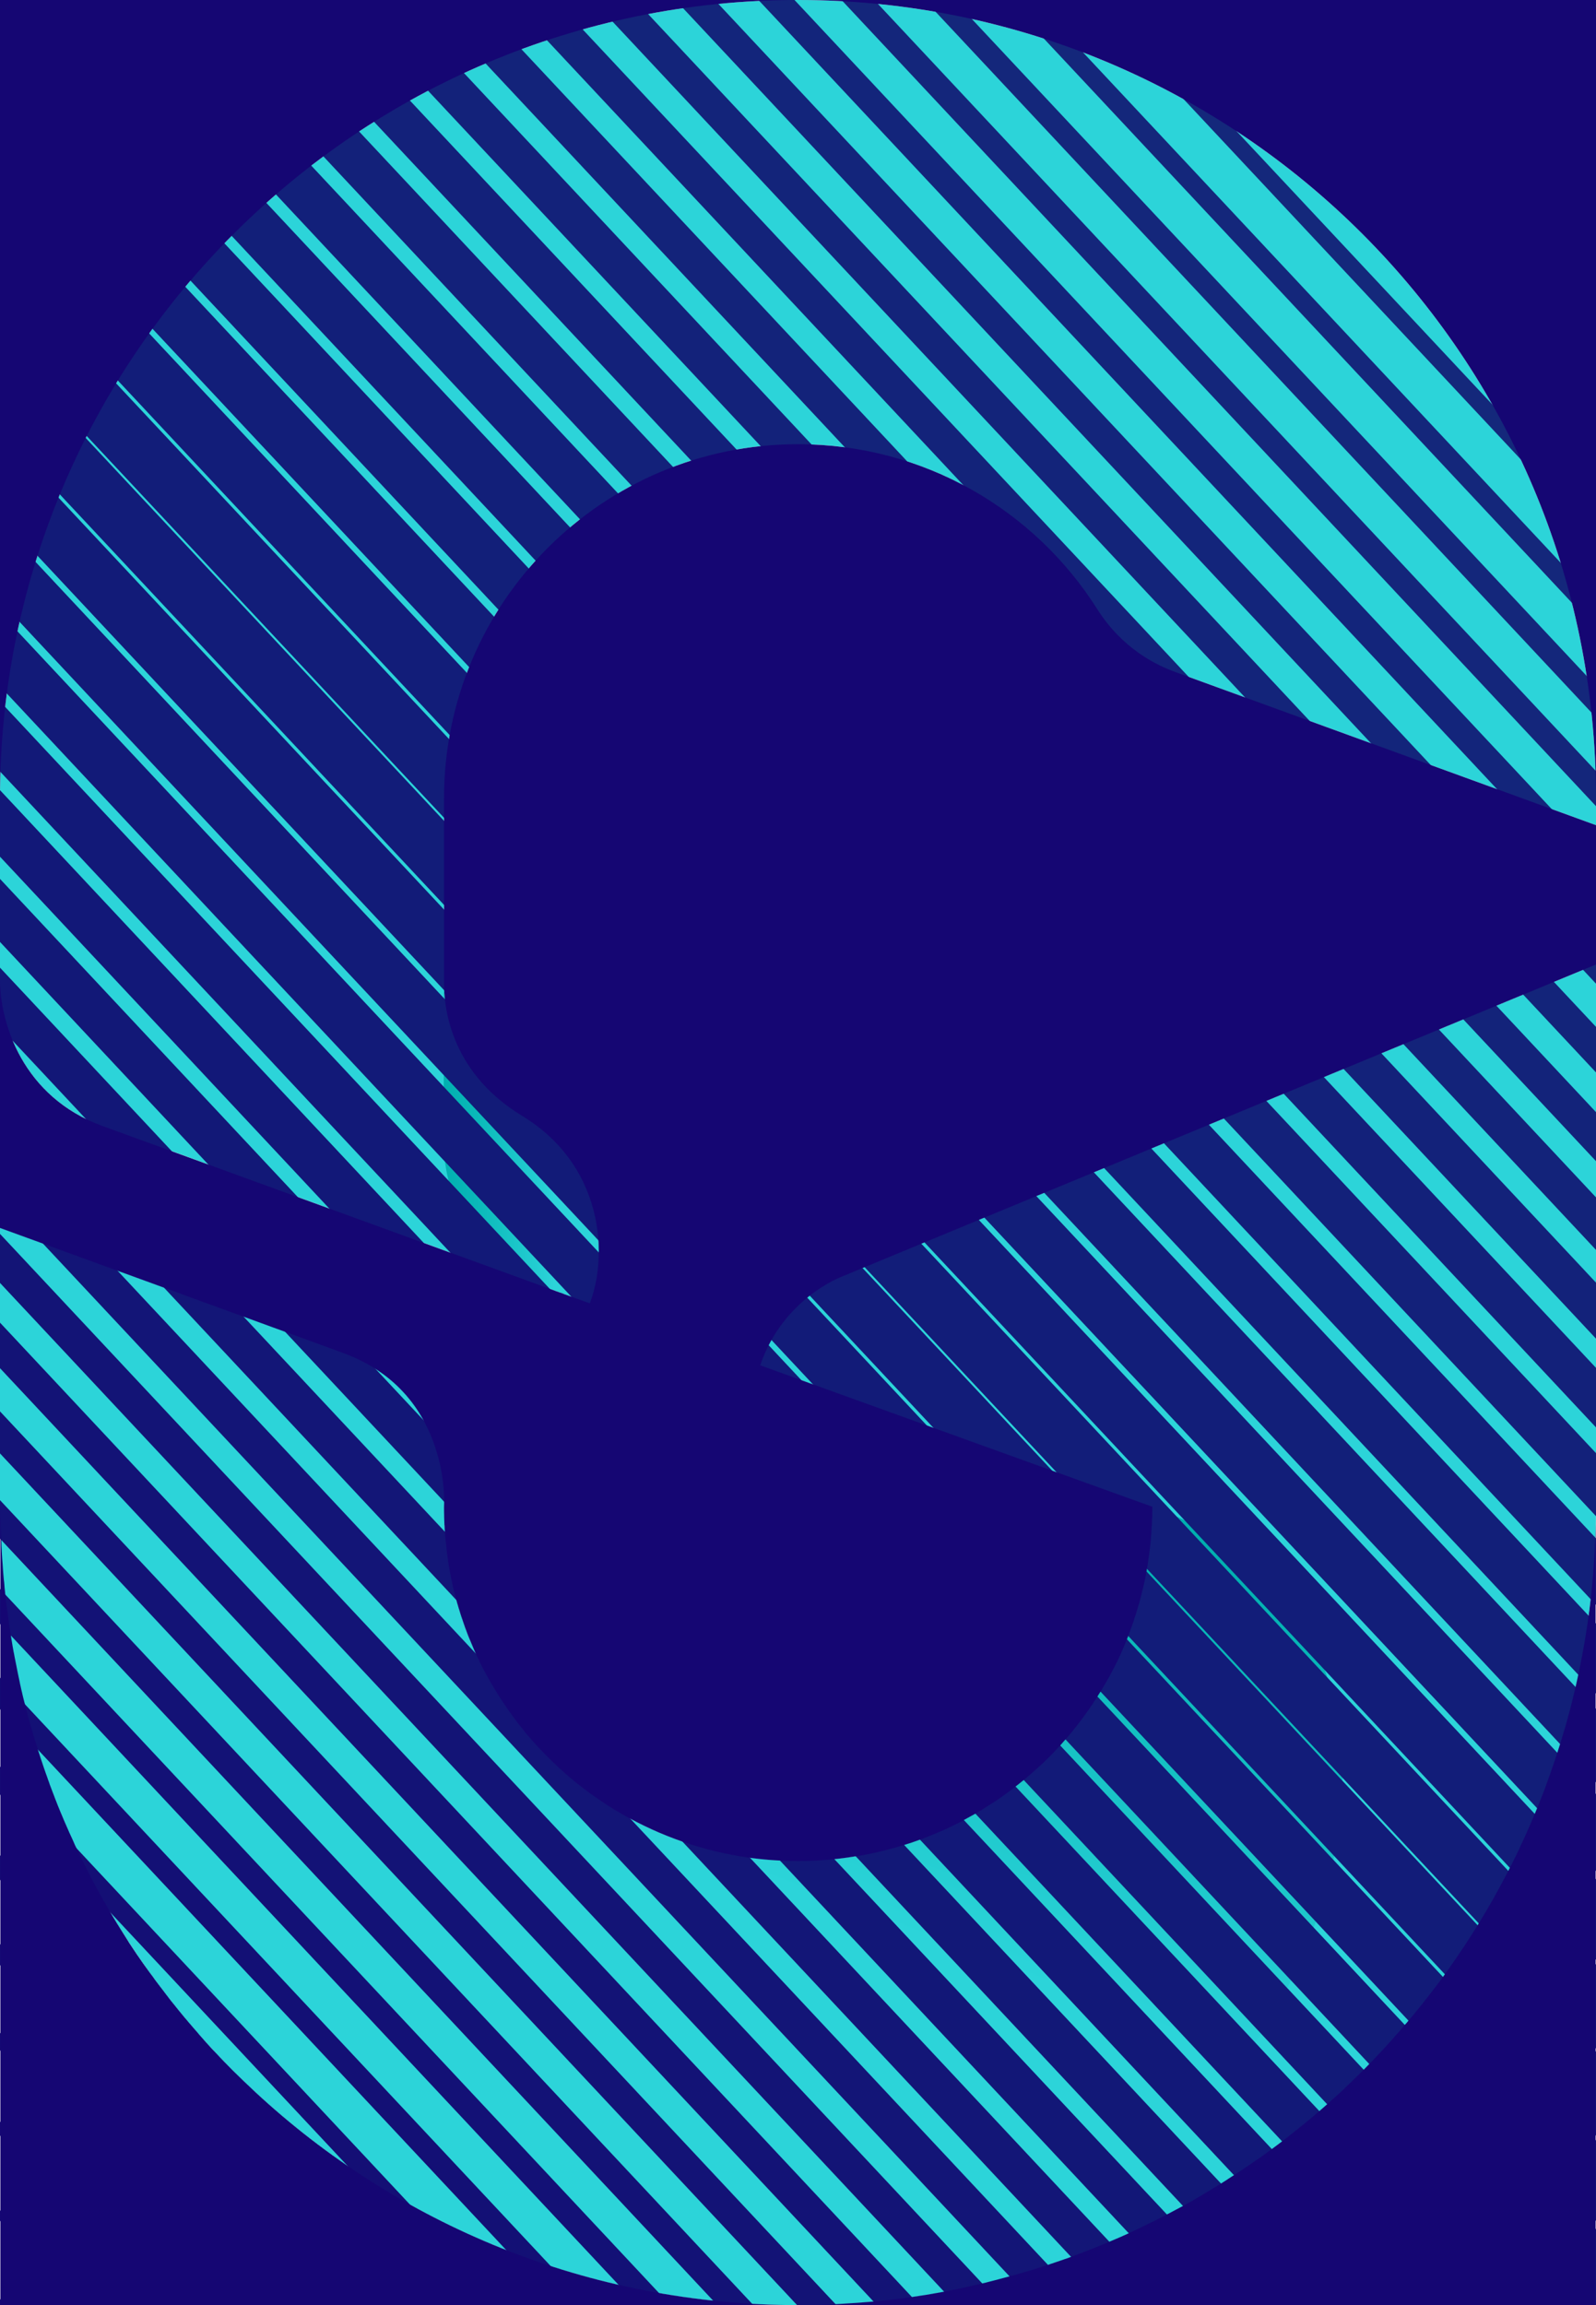<?xml version="1.0" encoding="utf-8"?>
<!-- Generator: Adobe Illustrator 25.3.1, SVG Export Plug-In . SVG Version: 6.00 Build 0)  -->
<svg version="1.1" id="Capa_1" xmlns="http://www.w3.org/2000/svg" xmlns:xlink="http://www.w3.org/1999/xlink" x="0px" y="0px"
	 viewBox="0 0 1280 1847.9" style="enable-background:new 0 0 1280 1847.9;" xml:space="preserve">
<style type="text/css">
	.st0{fill:#2CD4D9;}
	.st1{fill:url(#SVGID_1_);}
	.st2{fill:url(#SVGID_2_);}
	.st3{fill:none;}
	.st4{fill:none;stroke:#150773;stroke-width:1.919;}
	.st5{fill:none;stroke:#150874;stroke-width:3.838;}
	.st6{fill:none;stroke:#140974;stroke-width:5.758;}
	.st7{fill:none;stroke:#140B74;stroke-width:7.677;}
	.st8{fill:none;stroke:#140C74;stroke-width:9.596;}
	.st9{fill:none;stroke:#140D75;stroke-width:11.515;}
	.st10{fill:none;stroke:#140E75;stroke-width:13.434;}
	.st11{fill:none;stroke:#140F75;stroke-width:15.354;}
	.st12{fill:none;stroke:#131075;stroke-width:17.273;}
	.st13{fill:none;stroke:#131176;stroke-width:19.192;}
	.st14{fill:none;stroke:#131276;stroke-width:21.111;}
	.st15{fill:none;stroke:#131376;stroke-width:23.03;}
	.st16{fill:none;stroke:#131376;stroke-width:24.95;}
	.st17{fill:none;stroke:#131476;stroke-width:26.869;}
	.st18{fill:none;stroke:#131577;stroke-width:28.788;}
	.st19{fill:none;stroke:#131677;stroke-width:30.707;}
	.st20{fill:none;stroke:#121777;stroke-width:32.626;}
	.st21{fill:none;stroke:#121877;stroke-width:34.546;}
	.st22{fill:none;stroke:#121878;stroke-width:36.465;}
	.st23{fill:none;stroke:#121978;stroke-width:38.384;}
	.st24{fill:none;stroke:#121A78;stroke-width:40.303;}
	.st25{fill:none;stroke:#121B78;stroke-width:42.222;}
	.st26{fill:none;stroke:#121B78;stroke-width:44.142;}
	.st27{fill:none;stroke:#121C79;stroke-width:46.061;}
	.st28{fill:none;stroke:#121D79;stroke-width:46.061;}
	.st29{fill:none;stroke:#121D79;stroke-width:44.142;}
	.st30{fill:none;stroke:#121E79;stroke-width:42.222;}
	.st31{fill:none;stroke:#121F79;stroke-width:40.303;}
	.st32{fill:none;stroke:#121F79;stroke-width:38.384;}
	.st33{fill:none;stroke:#12207A;stroke-width:36.465;}
	.st34{fill:none;stroke:#13217A;stroke-width:34.546;}
	.st35{fill:none;stroke:#13217A;stroke-width:32.626;}
	.st36{fill:none;stroke:#13227A;stroke-width:30.707;}
	.st37{fill:none;stroke:#13237A;stroke-width:28.788;}
	.st38{fill:none;stroke:#13237A;stroke-width:26.869;}
	.st39{fill:none;stroke:#13247A;stroke-width:24.95;}
	.st40{fill:none;stroke:#13257B;stroke-width:23.03;}
	.st41{fill:none;stroke:#13257B;stroke-width:21.111;}
	.st42{fill:none;stroke:#14267B;stroke-width:19.192;}
	.st43{fill:none;stroke:#14277B;stroke-width:17.273;}
	.st44{fill:none;stroke:#14277B;stroke-width:15.354;}
	.st45{fill:none;stroke:#14287B;stroke-width:13.434;}
	.st46{fill:none;stroke:#14287B;stroke-width:11.515;}
	.st47{fill:none;stroke:#15297B;stroke-width:9.596;}
	.st48{fill:none;stroke:#152A7C;stroke-width:7.677;}
	.st49{fill:none;stroke:#152A7C;stroke-width:5.758;}
	.st50{fill:none;stroke:#152B7C;stroke-width:3.838;}
	.st51{fill:none;stroke:#162B7C;stroke-width:1.919;}
	.st52{fill:#150673;}
</style>
<g>
	<path class="st0" d="M1280,773.2v434.7c0,353.5-286.5,640-640,640S0,1561.4,0,1207.9V984.4c0,0,239.6,87.2,275.1,100.1
		c87.4,31.8,80.9,123.4,80.9,123.4c0,156.8,127.1,283.9,283.9,283.9s283.9-127.1,283.9-283.9c0,0-266-95.8-314.5-113.4
		c18.3-53.9,65.7-71.2,65.7-71.2L1280,773.2z M640,0C286.5,0,0,286.5,0,640c0,0,0,112.6,0,145.5c0,34.2,17.9,93.7,81.7,116.9
		c40.1,14.6,371.1,135.1,391.2,142.4c14.9-38,11.4-110.5-54.2-150.3c-64.9-39.4-62.6-100.5-62.6-108.3V640
		c0-156.8,127.1-283.9,283.9-283.9c101,0,189.7,52.8,240,132.2c7,11,25.3,36.8,62.8,50.5c37.5,13.6,337.2,122.7,337.2,122.7V640
		C1280,286.5,993.5,0,640,0z"/>
	<linearGradient id="SVGID_1_" gradientUnits="userSpaceOnUse" x1="654.991" y1="1115.936" x2="419.2" y2="1734.793">
		<stop  offset="0" style="stop-color:#00AFAF"/>
		<stop  offset="0.572" style="stop-color:#2CD4D9"/>
	</linearGradient>
	<path class="st1" d="M923.9,1207.9c0,156.8-127.1,283.9-283.9,283.9c-156.8,0-283.9-127.1-283.9-283.9c0,0,6.4-91.6-80.9-123.4
		C239.6,1071.6,0,984.4,0,984.4v223.5c0,353.5,286.5,640,640,640c311,0,570.2-221.8,628-515.9L923.9,1207.9z"/>
	<path class="st0" d="M356.1,1207.9c0,0,6.4-91.6-80.9-123.4C239.6,1071.6,0,984.4,0,984.4v223.5c0,185.2,78.7,352,204.4,468.9
		l252.2-252.2C395.1,1372.6,356.1,1294.8,356.1,1207.9z"/>
	<linearGradient id="SVGID_2_" gradientUnits="userSpaceOnUse" x1="351.732" y1="915.482" x2="479.903" y2="915.482">
		<stop  offset="0" style="stop-color:#00AFAF"/>
		<stop  offset="0.236" style="stop-color:#0AB8B9"/>
		<stop  offset="0.638" style="stop-color:#25CED3"/>
		<stop  offset="0.723" style="stop-color:#2CD4D9"/>
	</linearGradient>
	<path class="st2" d="M418.7,894.5c-64.9-39.4-62.6-100.5-62.6-108.3c0,0-0.3,89.9-0.3,128.9c0,38.1,18.6,91.5,77.2,115.1
		c21.5,7.8,36.2,13.2,39.9,14.5C487.9,1006.8,484.3,934.3,418.7,894.5z"/>
	<path class="st0" d="M640,1847.9c311,0,570.2-221.8,628-515.9l0,0c1.1-5.7,2.8-15.2,2.8-15.2s-314.5-102.3-346.8-108.9l0,0v0
		C1246.8,1324.4,1012.9,1847.9,640,1847.9L640,1847.9z"/>
</g>
<g transform="translate(640,960) scale(1,1) translate(-640,-960)">
	<path class="st3" d="M-1920-65.3L0,1985.3	">
<animate  accumulate="none" additive="replace" attributeName="stroke-width" begin="0s" calcMode="spline" dur="2s" fill="remove" keySplines="0.3 0 0.7 1;0.3 0 0.7 1" keyTimes="0;0.5;1" repeatCount="indefinite" restart="always" values="0;47.02;0">
			</animate>
	</path>
	<path class="st4" d="M-1854.7-65.3l1920,2050.6	">
<animate  accumulate="none" additive="replace" attributeName="stroke-width" begin="-0.041s" calcMode="spline" dur="2s" fill="remove" keySplines="0.3 0 0.7 1;0.3 0 0.7 1" keyTimes="0;0.5;1" repeatCount="indefinite" restart="always" values="0;47.02;0">
			</animate>
	</path>
	<path class="st5" d="M-1789.4-65.3l1920,2050.6	">
<animate  accumulate="none" additive="replace" attributeName="stroke-width" begin="-0.082s" calcMode="spline" dur="2s" fill="remove" keySplines="0.3 0 0.7 1;0.3 0 0.7 1" keyTimes="0;0.5;1" repeatCount="indefinite" restart="always" values="0;47.02;0">
			</animate>
	</path>
	<path class="st6" d="M-1724.1-65.3l1920,2050.6	">
<animate  accumulate="none" additive="replace" attributeName="stroke-width" begin="-0.122s" calcMode="spline" dur="2s" fill="remove" keySplines="0.3 0 0.7 1;0.3 0 0.7 1" keyTimes="0;0.5;1" repeatCount="indefinite" restart="always" values="0;47.02;0">
			</animate>
	</path>
	<path class="st7" d="M-1658.8-65.3l1920,2050.6	">
<animate  accumulate="none" additive="replace" attributeName="stroke-width" begin="-0.163s" calcMode="spline" dur="2s" fill="remove" keySplines="0.3 0 0.7 1;0.3 0 0.7 1" keyTimes="0;0.5;1" repeatCount="indefinite" restart="always" values="0;47.02;0">
			</animate>
	</path>
	<path class="st8" d="M-1593.5-65.3l1920,2050.6	">
<animate  accumulate="none" additive="replace" attributeName="stroke-width" begin="-0.204s" calcMode="spline" dur="2s" fill="remove" keySplines="0.3 0 0.7 1;0.3 0 0.7 1" keyTimes="0;0.5;1" repeatCount="indefinite" restart="always" values="0;47.02;0">
			</animate>
	</path>
	<path class="st9" d="M-1528.2-65.3l1920,2050.6	">
<animate  accumulate="none" additive="replace" attributeName="stroke-width" begin="-0.245s" calcMode="spline" dur="2s" fill="remove" keySplines="0.3 0 0.7 1;0.3 0 0.7 1" keyTimes="0;0.5;1" repeatCount="indefinite" restart="always" values="0;47.02;0">
			</animate>
	</path>
	<path class="st10" d="M-1462.9-65.3l1920,2050.6	">
<animate  accumulate="none" additive="replace" attributeName="stroke-width" begin="-0.286s" calcMode="spline" dur="2s" fill="remove" keySplines="0.3 0 0.7 1;0.3 0 0.7 1" keyTimes="0;0.5;1" repeatCount="indefinite" restart="always" values="0;47.02;0">
			</animate>
	</path>
	<path class="st11" d="M-1397.6-65.3l1920,2050.6	">
<animate  accumulate="none" additive="replace" attributeName="stroke-width" begin="-0.327s" calcMode="spline" dur="2s" fill="remove" keySplines="0.3 0 0.7 1;0.3 0 0.7 1" keyTimes="0;0.5;1" repeatCount="indefinite" restart="always" values="0;47.02;0">
			</animate>
	</path>
	<path class="st12" d="M-1332.2-65.3l1920,2050.6	">
<animate  accumulate="none" additive="replace" attributeName="stroke-width" begin="-0.367s" calcMode="spline" dur="2s" fill="remove" keySplines="0.3 0 0.7 1;0.3 0 0.7 1" keyTimes="0;0.5;1" repeatCount="indefinite" restart="always" values="0;47.02;0">
			</animate>
	</path>
	<path class="st13" d="M-1266.9-65.3l1920,2050.6	">
<animate  accumulate="none" additive="replace" attributeName="stroke-width" begin="-0.408s" calcMode="spline" dur="2s" fill="remove" keySplines="0.3 0 0.7 1;0.3 0 0.7 1" keyTimes="0;0.5;1" repeatCount="indefinite" restart="always" values="0;47.02;0">
			</animate>
	</path>
	<path class="st14" d="M-1201.6-65.3l1920,2050.6	">
<animate  accumulate="none" additive="replace" attributeName="stroke-width" begin="-0.449s" calcMode="spline" dur="2s" fill="remove" keySplines="0.3 0 0.7 1;0.3 0 0.7 1" keyTimes="0;0.5;1" repeatCount="indefinite" restart="always" values="0;47.02;0">
			</animate>
	</path>
	<path class="st15" d="M-1136.3-65.3l1920,2050.6	">
<animate  accumulate="none" additive="replace" attributeName="stroke-width" begin="-0.49s" calcMode="spline" dur="2s" fill="remove" keySplines="0.3 0 0.7 1;0.3 0 0.7 1" keyTimes="0;0.5;1" repeatCount="indefinite" restart="always" values="0;47.02;0">
			</animate>
	</path>
	<path class="st16" d="M-1071-65.3L849,1985.3	">
<animate  accumulate="none" additive="replace" attributeName="stroke-width" begin="-0.531s" calcMode="spline" dur="2s" fill="remove" keySplines="0.3 0 0.7 1;0.3 0 0.7 1" keyTimes="0;0.5;1" repeatCount="indefinite" restart="always" values="0;47.02;0">
			</animate>
	</path>
	<path class="st17" d="M-1005.7-65.3l1920,2050.6	">
<animate  accumulate="none" additive="replace" attributeName="stroke-width" begin="-0.571s" calcMode="spline" dur="2s" fill="remove" keySplines="0.3 0 0.7 1;0.3 0 0.7 1" keyTimes="0;0.5;1" repeatCount="indefinite" restart="always" values="0;47.02;0">
			</animate>
	</path>
	<path class="st18" d="M-940.4-65.3l1920,2050.6	">
<animate  accumulate="none" additive="replace" attributeName="stroke-width" begin="-0.612s" calcMode="spline" dur="2s" fill="remove" keySplines="0.3 0 0.7 1;0.3 0 0.7 1" keyTimes="0;0.5;1" repeatCount="indefinite" restart="always" values="0;47.02;0">
			</animate>
	</path>
	<path class="st19" d="M-875.1-65.3l1920,2050.6	">
<animate  accumulate="none" additive="replace" attributeName="stroke-width" begin="-0.653s" calcMode="spline" dur="2s" fill="remove" keySplines="0.3 0 0.7 1;0.3 0 0.7 1" keyTimes="0;0.5;1" repeatCount="indefinite" restart="always" values="0;47.02;0">
			</animate>
	</path>
	<path class="st20" d="M-809.8-65.3l1920,2050.6	">
<animate  accumulate="none" additive="replace" attributeName="stroke-width" begin="-0.694s" calcMode="spline" dur="2s" fill="remove" keySplines="0.3 0 0.7 1;0.3 0 0.7 1" keyTimes="0;0.5;1" repeatCount="indefinite" restart="always" values="0;47.02;0">
			</animate>
	</path>
	<path class="st21" d="M-744.5-65.3l1920,2050.6	">
<animate  accumulate="none" additive="replace" attributeName="stroke-width" begin="-0.735s" calcMode="spline" dur="2s" fill="remove" keySplines="0.3 0 0.7 1;0.3 0 0.7 1" keyTimes="0;0.5;1" repeatCount="indefinite" restart="always" values="0;47.02;0">
			</animate>
	</path>
	<path class="st22" d="M-679.2-65.3l1920,2050.6	">
<animate  accumulate="none" additive="replace" attributeName="stroke-width" begin="-0.776s" calcMode="spline" dur="2s" fill="remove" keySplines="0.3 0 0.7 1;0.3 0 0.7 1" keyTimes="0;0.5;1" repeatCount="indefinite" restart="always" values="0;47.02;0">
			</animate>
	</path>
	<path class="st23" d="M-613.9-65.3l1920,2050.6	">
<animate  accumulate="none" additive="replace" attributeName="stroke-width" begin="-0.816s" calcMode="spline" dur="2s" fill="remove" keySplines="0.3 0 0.7 1;0.3 0 0.7 1" keyTimes="0;0.5;1" repeatCount="indefinite" restart="always" values="0;47.02;0">
			</animate>
	</path>
	<path class="st24" d="M-548.6-65.3l1920,2050.6	">
<animate  accumulate="none" additive="replace" attributeName="stroke-width" begin="-0.857s" calcMode="spline" dur="2s" fill="remove" keySplines="0.3 0 0.7 1;0.3 0 0.7 1" keyTimes="0;0.5;1" repeatCount="indefinite" restart="always" values="0;47.02;0">
			</animate>
	</path>
	<path class="st25" d="M-483.3-65.3l1920,2050.6	">
<animate  accumulate="none" additive="replace" attributeName="stroke-width" begin="-0.898s" calcMode="spline" dur="2s" fill="remove" keySplines="0.3 0 0.7 1;0.3 0 0.7 1" keyTimes="0;0.5;1" repeatCount="indefinite" restart="always" values="0;47.02;0">
			</animate>
	</path>
	<path class="st26" d="M-418-65.3l1920,2050.6	">
<animate  accumulate="none" additive="replace" attributeName="stroke-width" begin="-0.939s" calcMode="spline" dur="2s" fill="remove" keySplines="0.3 0 0.7 1;0.3 0 0.7 1" keyTimes="0;0.5;1" repeatCount="indefinite" restart="always" values="0;47.02;0">
			</animate>
	</path>
	<path class="st27" d="M-352.7-65.3l1920,2050.6	">
<animate  accumulate="none" additive="replace" attributeName="stroke-width" begin="-0.98s" calcMode="spline" dur="2s" fill="remove" keySplines="0.3 0 0.7 1;0.3 0 0.7 1" keyTimes="0;0.5;1" repeatCount="indefinite" restart="always" values="0;47.02;0">
			</animate>
	</path>
	<path class="st28" d="M-287.3-65.3l1920,2050.6	">
<animate  accumulate="none" additive="replace" attributeName="stroke-width" begin="-1.02s" calcMode="spline" dur="2s" fill="remove" keySplines="0.3 0 0.7 1;0.3 0 0.7 1" keyTimes="0;0.5;1" repeatCount="indefinite" restart="always" values="0;47.02;0">
			</animate>
	</path>
	<path class="st29" d="M-222-65.3l1920,2050.6	">
<animate  accumulate="none" additive="replace" attributeName="stroke-width" begin="-1.061s" calcMode="spline" dur="2s" fill="remove" keySplines="0.3 0 0.7 1;0.3 0 0.7 1" keyTimes="0;0.5;1" repeatCount="indefinite" restart="always" values="0;47.02;0">
			</animate>
	</path>
	<path class="st30" d="M-156.7-65.3l1920,2050.6	">
<animate  accumulate="none" additive="replace" attributeName="stroke-width" begin="-1.102s" calcMode="spline" dur="2s" fill="remove" keySplines="0.3 0 0.7 1;0.3 0 0.7 1" keyTimes="0;0.5;1" repeatCount="indefinite" restart="always" values="0;47.02;0">
			</animate>
	</path>
	<path class="st31" d="M-91.4-65.3l1920,2050.6	">
<animate  accumulate="none" additive="replace" attributeName="stroke-width" begin="-1.143s" calcMode="spline" dur="2s" fill="remove" keySplines="0.3 0 0.7 1;0.3 0 0.7 1" keyTimes="0;0.5;1" repeatCount="indefinite" restart="always" values="0;47.02;0">
			</animate>
	</path>
	<path class="st32" d="M-26.1-65.3l1920,2050.6	">
<animate  accumulate="none" additive="replace" attributeName="stroke-width" begin="-1.184s" calcMode="spline" dur="2s" fill="remove" keySplines="0.3 0 0.7 1;0.3 0 0.7 1" keyTimes="0;0.5;1" repeatCount="indefinite" restart="always" values="0;47.02;0">
			</animate>
	</path>
	<path class="st33" d="M39.2-65.3l1920,2050.6	">
<animate  accumulate="none" additive="replace" attributeName="stroke-width" begin="-1.224s" calcMode="spline" dur="2s" fill="remove" keySplines="0.3 0 0.7 1;0.3 0 0.7 1" keyTimes="0;0.5;1" repeatCount="indefinite" restart="always" values="0;47.02;0">
			</animate>
	</path>
	<path class="st34" d="M104.5-65.3l1920,2050.6	">
<animate  accumulate="none" additive="replace" attributeName="stroke-width" begin="-1.265s" calcMode="spline" dur="2s" fill="remove" keySplines="0.3 0 0.7 1;0.3 0 0.7 1" keyTimes="0;0.5;1" repeatCount="indefinite" restart="always" values="0;47.02;0">
			</animate>
	</path>
	<path class="st35" d="M169.8-65.3l1920,2050.6	">
<animate  accumulate="none" additive="replace" attributeName="stroke-width" begin="-1.306s" calcMode="spline" dur="2s" fill="remove" keySplines="0.3 0 0.7 1;0.3 0 0.7 1" keyTimes="0;0.5;1" repeatCount="indefinite" restart="always" values="0;47.02;0">
			</animate>
	</path>
	<path class="st36" d="M235.1-65.3l1920,2050.6	">
<animate  accumulate="none" additive="replace" attributeName="stroke-width" begin="-1.347s" calcMode="spline" dur="2s" fill="remove" keySplines="0.3 0 0.7 1;0.3 0 0.7 1" keyTimes="0;0.5;1" repeatCount="indefinite" restart="always" values="0;47.02;0">
			</animate>
	</path>
	<path class="st37" d="M300.4-65.3l1920,2050.6	">
<animate  accumulate="none" additive="replace" attributeName="stroke-width" begin="-1.388s" calcMode="spline" dur="2s" fill="remove" keySplines="0.3 0 0.7 1;0.3 0 0.7 1" keyTimes="0;0.5;1" repeatCount="indefinite" restart="always" values="0;47.02;0">
			</animate>
	</path>
	<path class="st38" d="M365.7-65.3l1920,2050.6	">
<animate  accumulate="none" additive="replace" attributeName="stroke-width" begin="-1.429s" calcMode="spline" dur="2s" fill="remove" keySplines="0.3 0 0.7 1;0.3 0 0.7 1" keyTimes="0;0.5;1" repeatCount="indefinite" restart="always" values="0;47.02;0">
			</animate>
	</path>
	<path class="st39" d="M431-65.3l1920,2050.6	">
<animate  accumulate="none" additive="replace" attributeName="stroke-width" begin="-1.469s" calcMode="spline" dur="2s" fill="remove" keySplines="0.3 0 0.7 1;0.3 0 0.7 1" keyTimes="0;0.5;1" repeatCount="indefinite" restart="always" values="0;47.02;0">
			</animate>
	</path>
	<path class="st40" d="M496.3-65.3l1920,2050.6	">
<animate  accumulate="none" additive="replace" attributeName="stroke-width" begin="-1.51s" calcMode="spline" dur="2s" fill="remove" keySplines="0.3 0 0.7 1;0.3 0 0.7 1" keyTimes="0;0.5;1" repeatCount="indefinite" restart="always" values="0;47.02;0">
			</animate>
	</path>
	<path class="st41" d="M561.6-65.3l1920,2050.6	">
<animate  accumulate="none" additive="replace" attributeName="stroke-width" begin="-1.551s" calcMode="spline" dur="2s" fill="remove" keySplines="0.3 0 0.7 1;0.3 0 0.7 1" keyTimes="0;0.5;1" repeatCount="indefinite" restart="always" values="0;47.02;0">
			</animate>
	</path>
	<path class="st42" d="M626.9-65.3l1920,2050.6	">
<animate  accumulate="none" additive="replace" attributeName="stroke-width" begin="-1.592s" calcMode="spline" dur="2s" fill="remove" keySplines="0.3 0 0.7 1;0.3 0 0.7 1" keyTimes="0;0.5;1" repeatCount="indefinite" restart="always" values="0;47.02;0">
			</animate>
	</path>
	<path class="st43" d="M692.2-65.3l1920,2050.6	">
<animate  accumulate="none" additive="replace" attributeName="stroke-width" begin="-1.633s" calcMode="spline" dur="2s" fill="remove" keySplines="0.3 0 0.7 1;0.3 0 0.7 1" keyTimes="0;0.5;1" repeatCount="indefinite" restart="always" values="0;47.02;0">
			</animate>
	</path>
	<path class="st44" d="M757.6-65.3l1920,2050.6	">
<animate  accumulate="none" additive="replace" attributeName="stroke-width" begin="-1.673s" calcMode="spline" dur="2s" fill="remove" keySplines="0.3 0 0.7 1;0.3 0 0.7 1" keyTimes="0;0.5;1" repeatCount="indefinite" restart="always" values="0;47.02;0">
			</animate>
	</path>
	<path class="st45" d="M822.9-65.3l1920,2050.6	">
<animate  accumulate="none" additive="replace" attributeName="stroke-width" begin="-1.714s" calcMode="spline" dur="2s" fill="remove" keySplines="0.3 0 0.7 1;0.3 0 0.7 1" keyTimes="0;0.5;1" repeatCount="indefinite" restart="always" values="0;47.02;0">
			</animate>
	</path>
	<path class="st46" d="M888.2-65.3l1920,2050.6	">
<animate  accumulate="none" additive="replace" attributeName="stroke-width" begin="-1.755s" calcMode="spline" dur="2s" fill="remove" keySplines="0.3 0 0.7 1;0.3 0 0.7 1" keyTimes="0;0.5;1" repeatCount="indefinite" restart="always" values="0;47.02;0">
			</animate>
	</path>
	<path class="st47" d="M953.5-65.3l1920,2050.6	">
<animate  accumulate="none" additive="replace" attributeName="stroke-width" begin="-1.796s" calcMode="spline" dur="2s" fill="remove" keySplines="0.3 0 0.7 1;0.3 0 0.7 1" keyTimes="0;0.5;1" repeatCount="indefinite" restart="always" values="0;47.02;0">
			</animate>
	</path>
	<path class="st48" d="M1018.8-65.3l1920,2050.6	">
<animate  accumulate="none" additive="replace" attributeName="stroke-width" begin="-1.837s" calcMode="spline" dur="2s" fill="remove" keySplines="0.3 0 0.7 1;0.3 0 0.7 1" keyTimes="0;0.5;1" repeatCount="indefinite" restart="always" values="0;47.02;0">
			</animate>
	</path>
	<path class="st49" d="M1084.1-65.3l1920,2050.6	">
<animate  accumulate="none" additive="replace" attributeName="stroke-width" begin="-1.878s" calcMode="spline" dur="2s" fill="remove" keySplines="0.3 0 0.7 1;0.3 0 0.7 1" keyTimes="0;0.5;1" repeatCount="indefinite" restart="always" values="0;47.02;0">
			</animate>
	</path>
	<path class="st50" d="M1149.4-65.3l1920,2050.6	">
<animate  accumulate="none" additive="replace" attributeName="stroke-width" begin="-1.918s" calcMode="spline" dur="2s" fill="remove" keySplines="0.3 0 0.7 1;0.3 0 0.7 1" keyTimes="0;0.5;1" repeatCount="indefinite" restart="always" values="0;47.02;0">
			</animate>
	</path>
	<path class="st51" d="M1214.7-65.3l1920,2050.6	">
<animate  accumulate="none" additive="replace" attributeName="stroke-width" begin="-1.959s" calcMode="spline" dur="2s" fill="remove" keySplines="0.3 0 0.7 1;0.3 0 0.7 1" keyTimes="0;0.5;1" repeatCount="indefinite" restart="always" values="0;47.02;0">
			</animate>
	</path>
	<path class="st3" d="M1280-65.3l1920,2050.6	">
<animate  accumulate="none" additive="replace" attributeName="stroke-width" begin="-2s" calcMode="spline" dur="2s" fill="remove" keySplines="0.3 0 0.7 1;0.3 0 0.7 1" keyTimes="0;0.5;1" repeatCount="indefinite" restart="always" values="0;47.02;0">
			</animate>
	</path>
</g>
<g>
	<path class="st52" d="M1270.8,1316.8c0,0-0.1,0.5-0.3,1.4c-3.6,20.8-8.2,41.3-13.8,61.3c0,0,0,0.1,0,0.1c-0.6,2.2-1.2,4.4-1.9,6.6
		c0,0,0,0,0,0c-4.5,15.5-9.6,30.8-15.2,45.9c0,0,0,0,0,0.1c-0.8,2.1-1.6,4.2-2.4,6.3c0,0.1,0,0.1-0.1,0.2
		c-5.8,14.9-12.1,29.6-18.9,43.9c0,0,0,0,0,0.1c-1,2-1.9,4-2.9,6c-0.1,0.1-0.1,0.2-0.2,0.3c-1,2-1.9,3.9-2.9,5.9c0,0,0,0.1-0.1,0.1
		c-6.1,12.1-12.6,24-19.4,35.7c0,0.1-0.1,0.1-0.1,0.2c-1.1,1.8-2.2,3.7-3.3,5.5c-0.1,0.2-0.2,0.3-0.3,0.5c-1.1,1.8-2.2,3.6-3.3,5.4
		c-0.1,0.2-0.2,0.3-0.3,0.5c-7,11.4-14.4,22.6-22.1,33.5c-0.1,0.1-0.1,0.2-0.2,0.3c-1.2,1.7-2.4,3.3-3.6,5c-0.2,0.3-0.4,0.5-0.5,0.8
		c-1.2,1.6-2.3,3.2-3.5,4.8c-0.2,0.3-0.4,0.6-0.6,0.8c-1.2,1.6-2.4,3.2-3.6,4.8c-0.2,0.2-0.3,0.4-0.5,0.6
		c-6.6,8.7-13.4,17.3-20.5,25.7c-0.1,0.1-0.2,0.3-0.4,0.4c-1.2,1.5-2.5,3-3.8,4.4c-0.3,0.3-0.6,0.7-0.8,1c-1.2,1.4-2.4,2.8-3.6,4.2
		c-0.3,0.4-0.7,0.7-1,1.1c-1.2,1.4-2.4,2.8-3.6,4.1c-0.3,0.3-0.6,0.7-0.9,1c-1.3,1.4-2.5,2.8-3.8,4.2c-0.2,0.2-0.4,0.4-0.5,0.6
		c-5.8,6.3-11.7,12.5-17.7,18.6c-0.2,0.2-0.4,0.4-0.6,0.6c-1.3,1.3-2.6,2.6-3.9,3.8c-0.4,0.4-0.8,0.8-1.2,1.2
		c-1.2,1.2-2.5,2.4-3.7,3.6c-0.5,0.5-0.9,0.9-1.4,1.4c-1.2,1.2-2.4,2.3-3.7,3.5c-0.5,0.5-1,0.9-1.4,1.4c-1.2,1.2-2.5,2.3-3.7,3.5
		c-0.4,0.4-0.8,0.8-1.3,1.2c-1.3,1.2-2.7,2.4-4,3.6c-0.2,0.1-0.3,0.3-0.5,0.4c-4.6,4.2-9.3,8.3-14,12.3c-0.3,0.3-0.6,0.5-0.9,0.8
		c-1.3,1.1-2.6,2.2-3.9,3.2c-0.5,0.5-1.1,0.9-1.6,1.4c-1.2,1-2.4,2-3.7,3c-0.6,0.5-1.2,1-1.9,1.5c-1.2,1-2.4,1.9-3.6,2.9
		c-0.6,0.5-1.3,1-2,1.6c-1.2,1-2.4,1.9-3.6,2.9c-0.6,0.5-1.3,1-1.9,1.5c-1.2,1-2.5,1.9-3.8,2.9c-0.5,0.4-1.1,0.8-1.6,1.2
		c-4.5,3.4-9.1,6.8-13.7,10.1c-0.5,0.3-0.9,0.7-1.4,1c-1.2,0.9-2.5,1.8-3.8,2.6c-0.7,0.5-1.4,1-2.2,1.5c-1.2,0.8-2.4,1.7-3.6,2.5
		c-0.8,0.5-1.6,1.1-2.4,1.6c-1.2,0.8-2.4,1.6-3.5,2.4c-0.8,0.5-1.6,1.1-2.5,1.6c-1.2,0.8-2.3,1.6-3.5,2.3c-0.8,0.5-1.7,1.1-2.5,1.6
		c-1.2,0.8-2.4,1.5-3.5,2.3c-0.8,0.5-1.6,1-2.5,1.6c-1.2,0.8-2.4,1.5-3.6,2.3c-0.7,0.4-1.4,0.9-2.2,1.3c-2.5,1.5-5,3.1-7.6,4.6
		c-0.7,0.4-1.5,0.9-2.2,1.3c-1.2,0.7-2.4,1.4-3.5,2.1c-0.9,0.5-1.8,1.1-2.7,1.6c-1.1,0.7-2.3,1.3-3.4,2c-1,0.5-1.9,1.1-2.9,1.6
		c-1.1,0.6-2.3,1.3-3.4,1.9c-1,0.5-2,1.1-3,1.6c-1.1,0.6-2.3,1.2-3.4,1.8c-1,0.5-2,1.1-3,1.6c-1.1,0.6-2.2,1.2-3.4,1.8
		c-1,0.5-2.1,1.1-3.1,1.6c-1.1,0.6-2.2,1.2-3.3,1.7c-1.1,0.6-2.2,1.1-3.3,1.7c-1.2,0.6-2.5,1.2-3.7,1.8c-1.9,0.9-3.8,1.9-5.7,2.8
		c-1,0.5-2.1,1-3.1,1.5c-1.2,0.6-2.3,1.1-3.5,1.7c-1.1,0.5-2.2,1-3.2,1.5c-1.1,0.5-2.3,1.1-3.4,1.6c-1.1,0.5-2.2,1-3.3,1.5
		c-1.1,0.5-2.3,1-3.4,1.5c-1.1,0.5-2.2,1-3.3,1.4c-1.2,0.5-2.3,1-3.5,1.5c-1.1,0.5-2.2,0.9-3.3,1.4c-1.2,0.5-2.4,1-3.6,1.5
		c-1.1,0.4-2.1,0.9-3.2,1.3c-1.3,0.5-2.6,1.1-3.9,1.6c-1,0.4-1.9,0.8-2.9,1.1c-2.2,0.9-4.4,1.7-6.6,2.6c-0.8,0.3-1.6,0.6-2.4,0.9
		c-1.5,0.6-3,1.1-4.5,1.7c-1,0.4-2,0.7-3,1.1c-1.3,0.5-2.6,1-4,1.4c-1,0.4-2.1,0.7-3.1,1.1c-1.3,0.4-2.6,0.9-3.9,1.3
		c-1.1,0.4-2.1,0.7-3.2,1.1c-1.3,0.4-2.6,0.9-3.9,1.3c-1.1,0.3-2.1,0.7-3.2,1c-1.3,0.4-2.7,0.9-4,1.3c-1,0.3-2.1,0.6-3.1,1
		c-1.4,0.4-2.9,0.9-4.3,1.3c-0.9,0.3-1.9,0.6-2.8,0.8c-2,0.6-3.9,1.2-5.9,1.7c-0.6,0.2-1.3,0.4-1.9,0.5c-2.1,0.6-4.3,1.2-6.4,1.8
		c-0.9,0.2-1.8,0.5-2.7,0.7c-1.5,0.4-3,0.8-4.5,1.2c-1,0.3-2,0.5-3,0.8c-1.4,0.4-2.8,0.7-4.3,1.1c-1,0.3-2.1,0.5-3.1,0.8
		c-1.4,0.3-2.8,0.7-4.2,1c-1,0.2-2.1,0.5-3.1,0.7c-1.4,0.3-2.9,0.6-4.3,1c-1,0.2-2,0.5-3.1,0.7c-1.5,0.3-3,0.6-4.6,1
		c-0.9,0.2-1.9,0.4-2.8,0.6c-1.9,0.4-3.7,0.7-5.6,1.1c-0.6,0.1-1.2,0.2-1.8,0.4c-2.4,0.5-4.9,0.9-7.4,1.4c-0.8,0.1-1.5,0.3-2.3,0.4
		c-1.7,0.3-3.5,0.6-5.2,0.9c-1,0.2-1.9,0.3-2.9,0.5c-1.5,0.2-3.1,0.5-4.6,0.7c-1,0.2-2,0.3-3.1,0.5c-1.5,0.2-3,0.4-4.5,0.7
		c-1,0.1-2.1,0.3-3.1,0.4c-1.5,0.2-3,0.4-4.5,0.6c-1,0.1-2.1,0.3-3.1,0.4c-1.6,0.2-3.1,0.4-4.7,0.6c-1,0.1-1.9,0.2-2.9,0.3
		c-1.8,0.2-3.6,0.4-5.4,0.6c-0.7,0.1-1.5,0.2-2.2,0.2c-2.5,0.3-5.1,0.5-7.6,0.7c-0.5,0-1,0.1-1.5,0.1c-2,0.2-4.1,0.3-6.2,0.5
		c-0.9,0.1-1.8,0.1-2.7,0.2c-1.7,0.1-3.3,0.2-5,0.3c-1,0.1-2,0.1-3.1,0.2c-1.6,0.1-3.1,0.2-4.7,0.3c-1.1,0.1-2.1,0.1-3.2,0.2
		c-1.5,0.1-3.1,0.1-4.7,0.2c-1.1,0-2.1,0.1-3.2,0.1c-1.6,0.1-3.2,0.1-4.8,0.2c-1,0-2,0.1-3,0.1c-1.8,0-3.5,0.1-5.3,0.1
		c-0.8,0-1.7,0-2.5,0c-2.6,0-5.2,0-7.8,0h640v-640C1280,1245,1276.8,1281.4,1270.8,1316.8
		C1270.8,1316.8,1270.8,1316.8,1270.8,1316.8z"/>
	<path class="st52" d="M204.4,1676.8C204.4,1676.8,204.4,1676.8,204.4,1676.8c-5.9-5.5-11.7-11.1-17.4-16.7
		c-0.1-0.1-0.1-0.1-0.2-0.2c-1.8-1.8-3.6-3.6-5.3-5.4c-0.3-0.3-0.6-0.7-1-1c-1.5-1.6-3-3.1-4.5-4.7c-0.4-0.5-0.9-0.9-1.3-1.4
		c-1.4-1.4-2.7-2.9-4.1-4.3c-0.5-0.5-1-1.1-1.5-1.6c-1.3-1.4-2.5-2.8-3.8-4.2c-0.5-0.6-1.1-1.2-1.6-1.8c-1.2-1.3-2.4-2.7-3.6-4.1
		c-0.6-0.6-1.1-1.3-1.7-2c-1.2-1.3-2.3-2.7-3.5-4c-0.6-0.7-1.2-1.4-1.7-2c-1.1-1.3-2.3-2.6-3.4-4c-0.6-0.7-1.2-1.4-1.8-2.1
		c-1.1-1.3-2.2-2.6-3.3-4c-0.6-0.7-1.2-1.5-1.8-2.2c-1.1-1.3-2.1-2.6-3.2-4c-0.6-0.7-1.2-1.5-1.8-2.2c-1.1-1.3-2.1-2.7-3.1-4
		c-0.6-0.7-1.2-1.5-1.7-2.2c-1-1.3-2.1-2.7-3.1-4.1c-0.6-0.7-1.1-1.5-1.7-2.2c-1-1.4-2.1-2.7-3.1-4.1c-0.6-0.7-1.1-1.5-1.6-2.2
		c-1-1.4-2-2.8-3.1-4.2c-0.5-0.7-1.1-1.5-1.6-2.2c-1-1.4-2.1-2.9-3.1-4.3c-0.5-0.7-1-1.4-1.5-2.1c-1-1.5-2.1-3-3.1-4.5
		c-0.5-0.7-0.9-1.3-1.4-2c-1.1-1.6-2.1-3.2-3.2-4.8c-0.4-0.6-0.8-1.2-1.2-1.8c-1.2-1.7-2.3-3.5-3.4-5.3c-0.3-0.5-0.6-0.9-0.9-1.4
		c-1.3-2.1-2.6-4.1-3.9-6.2c-0.1-0.2-0.2-0.3-0.3-0.5c-4.3-6.8-8.4-13.7-12.4-20.7c-0.2-0.4-0.4-0.8-0.7-1.2
		c-1.1-1.9-2.2-3.8-3.2-5.7c-0.3-0.6-0.7-1.2-1-1.9c-0.9-1.7-1.9-3.4-2.8-5.1c-0.4-0.7-0.8-1.5-1.2-2.2c-0.9-1.6-1.7-3.2-2.5-4.8
		c-0.4-0.8-0.9-1.7-1.3-2.5c-0.8-1.5-1.6-3-2.4-4.6c-0.5-0.9-0.9-1.8-1.3-2.7c-0.7-1.5-1.5-3-2.2-4.4c-0.5-0.9-0.9-1.9-1.4-2.8
		c-0.7-1.5-1.4-2.9-2.1-4.4c-0.5-1-0.9-1.9-1.4-2.9c-0.7-1.4-1.4-2.9-2-4.4c-0.5-1-0.9-2-1.3-2.9c-0.7-1.4-1.3-2.9-2-4.3
		c-0.4-1-0.9-2-1.3-3c-0.6-1.4-1.3-2.9-1.9-4.3c-0.4-1-0.9-2-1.3-3c-0.6-1.4-1.2-2.9-1.8-4.3c-0.4-1-0.9-2-1.3-3.1
		c-0.6-1.5-1.2-2.9-1.8-4.4c-0.4-1-0.8-2-1.2-3.1c-0.6-1.5-1.2-2.9-1.7-4.4c-0.4-1-0.8-2-1.2-3.1c-0.6-1.5-1.1-3-1.7-4.5
		c-0.4-1-0.8-2-1.1-3.1c-0.6-1.5-1.1-3-1.6-4.5c-0.4-1-0.7-2-1.1-3c-0.5-1.5-1.1-3.1-1.6-4.6c-0.3-1-0.7-2-1-3
		c-0.5-1.6-1.1-3.2-1.6-4.8c-0.3-0.9-0.6-1.9-0.9-2.8c-0.6-1.7-1.1-3.4-1.6-5.1c-0.3-0.8-0.5-1.7-0.8-2.5c-0.6-1.9-1.2-3.9-1.8-5.8
		c-0.2-0.6-0.4-1.3-0.6-1.9c-1.5-5.2-3-10.4-4.5-15.7c-0.2-0.6-0.3-1.1-0.4-1.7c-0.5-2.1-1.1-4.1-1.6-6.2c-0.2-0.9-0.4-1.8-0.7-2.6
		c-0.4-1.7-0.9-3.5-1.3-5.2c-0.2-1-0.5-2-0.7-3.1c-0.4-1.6-0.8-3.2-1.1-4.8c-0.3-1.1-0.5-2.2-0.7-3.3c-0.3-1.6-0.7-3.1-1-4.7
		c-0.2-1.1-0.5-2.3-0.7-3.4c-0.3-1.5-0.6-3-0.9-4.6c-0.2-1.2-0.5-2.3-0.7-3.5c-0.3-1.5-0.6-3-0.9-4.5c-0.2-1.2-0.4-2.4-0.7-3.6
		c-0.3-1.5-0.5-3-0.8-4.5c-0.2-1.2-0.4-2.4-0.6-3.7c-0.3-1.5-0.5-3-0.7-4.4c-0.2-1.2-0.4-2.5-0.6-3.7c-0.2-1.5-0.5-2.9-0.7-4.4
		c-0.2-1.2-0.4-2.5-0.5-3.8c-0.2-1.5-0.4-2.9-0.6-4.4c-0.2-1.3-0.3-2.5-0.5-3.8c-0.2-1.5-0.4-3-0.6-4.4c-0.2-1.3-0.3-2.5-0.5-3.8
		c-0.2-1.5-0.3-3-0.5-4.5c-0.1-1.3-0.3-2.5-0.4-3.8c-0.2-1.5-0.3-3-0.4-4.5c-0.1-1.3-0.2-2.5-0.4-3.8c-0.1-1.5-0.3-3-0.4-4.5
		c-0.1-1.3-0.2-2.5-0.3-3.8c-0.1-1.5-0.2-3.1-0.3-4.6c-0.1-1.2-0.2-2.5-0.3-3.7c-0.1-1.6-0.2-3.1-0.3-4.7c-0.1-1.2-0.1-2.5-0.2-3.7
		c-0.1-1.6-0.2-3.2-0.2-4.8c-0.1-1.2-0.1-2.4-0.2-3.6c-0.1-1.7-0.1-3.4-0.2-5.1c0-1.1-0.1-2.2-0.1-3.3c0-1.9-0.1-3.8-0.1-5.6
		c0-0.9,0-1.9-0.1-2.8c0-2.8-0.1-5.6-0.1-8.5v640h640C471.7,1847.9,318.7,1783,204.4,1676.8L204.4,1676.8z"/>
	<path class="st52" d="M1280,640V0H640C993.5,0,1280,286.5,1280,640z"/>
	<path class="st52" d="M640,0H0v984.4l0,0v0c0,0,63.3,23,129.7,47.2c0.5,0.2,1,0.3,1.4,0.5c4.5,1.6,9,3.3,13.5,4.9
		c0.7,0.3,1.4,0.5,2.1,0.8c3.2,1.2,6.3,2.3,9.5,3.5c0.9,0.3,1.7,0.6,2.6,0.9c1.1,0.4,2.3,0.8,3.4,1.3c0.9,0.3,1.7,0.6,2.6,0.9
		c10.5,3.8,20.9,7.6,30.8,11.2c8.4,3.1,16.5,6,24.1,8.8c0.8,0.3,1.7,0.6,2.5,0.9c25,9.1,44.6,16.2,52.9,19.3
		c45.1,16.4,65.2,48.7,74.1,76.1c0.8,2.5,1.5,4.9,2.2,7.3c0.4,1.6,0.8,3.2,1.2,4.7c4.6,20.1,3.5,35.2,3.5,35.2c0,2.3,0,4.6,0.1,6.8
		c0,0.3,0,0.5,0,0.8c0.1,2.2,0.1,4.3,0.2,6.4c0,0.4,0,0.7,0.1,1.1c0.1,2.1,0.2,4.2,0.4,6.3c0,0.4,0.1,0.7,0.1,1.1
		c0.2,2.1,0.3,4.2,0.6,6.3c0,0.3,0.1,0.6,0.1,0.9c0.2,2.2,0.5,4.3,0.7,6.5c0,0.1,0,0.2,0,0.3c0.3,2.1,0.6,4.2,0.9,6.3
		c0,0.3,0.1,0.6,0.1,0.9c0.3,2,0.6,4,1,6c0.1,0.4,0.1,0.8,0.2,1.2c0.4,1.9,0.7,3.9,1.1,5.8c0.1,0.5,0.2,0.9,0.3,1.4
		c0.4,1.9,0.8,3.8,1.2,5.7c0.1,0.4,0.2,0.8,0.3,1.3c0.4,1.9,0.9,3.8,1.4,5.7c0.1,0.3,0.2,0.7,0.3,1c0.5,1.7,0.9,3.5,1.4,5.2
		c0.1,0.4,0.2,0.9,0.4,1.3c0.5,1.8,1,3.6,1.6,5.3c0.2,0.6,0.3,1.1,0.5,1.7c0.5,1.7,1.1,3.4,1.7,5.1c0.2,0.6,0.4,1.2,0.6,1.8
		c0.6,1.7,1.1,3.3,1.7,4.9c0.2,0.6,0.5,1.2,0.7,1.8c0.5,1.5,1.1,2.9,1.6,4.3c0.3,0.8,0.6,1.5,0.9,2.2c0.5,1.3,1,2.5,1.6,3.8
		c0.3,0.8,0.7,1.6,1,2.4c0.6,1.3,1.2,2.7,1.7,4c0.3,0.7,0.7,1.5,1,2.2c0.6,1.4,1.3,2.8,2,4.2c0.4,0.8,0.8,1.6,1.1,2.4
		c0.7,1.3,1.3,2.7,2,4c0.4,0.8,0.8,1.6,1.3,2.4c0.5,0.9,1,1.9,1.5,2.8c0.6,1.2,1.3,2.4,2,3.6c0.4,0.8,0.9,1.6,1.3,2.3
		c0.7,1.3,1.5,2.6,2.3,3.9c0.4,0.7,0.8,1.4,1.3,2.2c0.8,1.3,1.6,2.6,2.4,3.9c0.4,0.7,0.9,1.4,1.3,2.1c0.6,1,1.2,1.9,1.8,2.8
		c0.3,0.5,0.6,1,1,1.5c1,1.5,2.1,3.1,3.1,4.6c0.3,0.4,0.6,0.8,0.9,1.3c1.1,1.6,2.2,3.2,3.4,4.8c0.3,0.4,0.5,0.7,0.8,1.1
		c1.2,1.7,2.5,3.3,3.7,5c0.2,0.3,0.4,0.5,0.6,0.8c3.8,4.9,7.7,9.7,11.8,14.3c0,0,0,0,0.1,0.1c1.6,1.8,3.3,3.6,4.9,5.4
		c0.1,0.1,0.2,0.2,0.2,0.2c1.7,1.8,3.4,3.6,5.1,5.3c0,0,0,0,0,0c6.2,6.3,12.6,12.3,19.3,18l0,0c3.6,3.1,7.4,6.1,11.2,9
		c1.5,1.2,3.1,2.3,4.7,3.5c2.1,1.6,4.3,3.1,6.5,4.6c2.6,1.8,5.3,3.6,8,5.4c30,19.2,63.8,32.9,100.1,39.8c1.7,0.3,3.3,0.6,5,0.9
		c15.6,2.7,31.6,4,47.9,4c9.5,0,18.9-0.5,28.2-1.4c0.3,0,0.6,0,0.8-0.1c6.9-0.7,13.7-1.7,20.4-2.8c0.3,0,0.6-0.1,0.8-0.1
		c6.6-1.2,13.1-2.6,19.5-4.2c0.4-0.1,0.8-0.2,1.2-0.3c3.8-1,7.6-2.1,11.4-3.2c0.7-0.2,1.4-0.4,2.1-0.6c1.4-0.4,2.7-0.9,4.1-1.3
		c0.8-0.3,1.7-0.5,2.5-0.8c2-0.7,3.9-1.4,5.9-2.1c0.2-0.1,0.4-0.2,0.7-0.2c1.8-0.6,3.5-1.3,5.2-2c0.4-0.2,0.8-0.3,1.3-0.5
		c1.2-0.5,2.4-1,3.7-1.5c0.9-0.4,1.8-0.7,2.7-1.1c1.2-0.5,2.4-1.1,3.7-1.6c0.9-0.4,1.8-0.8,2.7-1.2c1.5-0.7,3.1-1.4,4.6-2.1
		c0.6-0.3,1.1-0.5,1.7-0.8c1.2-0.6,2.4-1.2,3.6-1.8c0.9-0.4,1.7-0.8,2.6-1.3c1.1-0.6,2.2-1.2,3.3-1.8c0.9-0.5,1.8-1,2.7-1.5
		c1-0.6,2-1.1,3.1-1.7c1-0.5,2-1.1,2.9-1.6c1-0.6,2-1.2,3-1.8c1-0.6,1.9-1.1,2.9-1.7c1.1-0.6,2.1-1.3,3.1-2c0.9-0.6,1.8-1.1,2.7-1.7
		c1.1-0.7,2.2-1.4,3.3-2.1c0.8-0.5,1.6-1.1,2.5-1.6c1.2-0.8,2.4-1.6,3.6-2.5c0.7-0.5,1.4-0.9,2-1.4c1.1-0.8,2.2-1.6,3.3-2.4
		c0.7-0.5,1.5-1.1,2.2-1.6c1.3-0.9,2.5-1.9,3.7-2.9c0.6-0.4,1.1-0.9,1.7-1.3c1.2-0.9,2.4-1.9,3.6-2.9c0.6-0.5,1.2-0.9,1.8-1.4
		c1.1-0.9,2.2-1.9,3.3-2.8c0.6-0.5,1.2-1,1.9-1.6c1-0.9,2-1.8,3-2.7c0.7-0.6,1.4-1.2,2.1-1.8c0.9-0.9,1.9-1.7,2.8-2.6
		c0.7-0.7,1.5-1.3,2.2-2c1-0.9,1.9-1.9,2.9-2.8c0.7-0.6,1.3-1.3,2-1.9c1-1,2-2,2.9-3c0.6-0.6,1.2-1.2,1.8-1.9c1-1.1,2-2.1,3-3.2
		c0.6-0.6,1.1-1.2,1.7-1.8c1.1-1.2,2.2-2.5,3.3-3.8c0.4-0.4,0.8-0.9,1.2-1.3c1.1-1.2,2.1-2.5,3.1-3.7c0.4-0.5,0.8-1,1.3-1.5
		c1.1-1.3,2.2-2.7,3.3-4.1c0.3-0.4,0.7-0.8,1-1.3c1-1.3,2-2.6,3-3.9c0.4-0.5,0.8-1,1.1-1.5c0.9-1.3,1.9-2.5,2.8-3.8
		c0.4-0.6,0.8-1.1,1.2-1.7c0.9-1.3,1.9-2.7,2.8-4c0.4-0.5,0.8-1.1,1.1-1.6c0.9-1.3,1.8-2.7,2.6-4c0.4-0.6,0.8-1.1,1.1-1.7
		c0.9-1.4,1.7-2.7,2.6-4.1c0.4-0.6,0.7-1.1,1.1-1.7c0.8-1.2,1.5-2.5,2.2-3.8c0.4-0.7,0.9-1.4,1.3-2.1c0.8-1.4,1.5-2.7,2.3-4.1
		c0.4-0.6,0.7-1.3,1.1-1.9c0.8-1.5,1.6-3.1,2.4-4.6c0.3-0.5,0.5-1,0.8-1.4c0.8-1.7,1.7-3.3,2.5-5c0.2-0.4,0.4-0.8,0.6-1.2
		c0.8-1.6,1.5-3.2,2.2-4.8c0.2-0.5,0.5-1,0.7-1.5c0.7-1.6,1.4-3.3,2.1-4.9c0.2-0.5,0.4-1,0.6-1.4c0.7-1.6,1.3-3.3,2-4.9
		c0.2-0.5,0.4-1,0.6-1.5c0.7-1.7,1.3-3.4,1.9-5.1c0.2-0.5,0.4-1,0.5-1.4c0.6-1.7,1.2-3.3,1.8-5c0.2-0.5,0.4-1,0.5-1.6
		c0.5-1.6,1-3.2,1.6-4.8c0.2-0.6,0.4-1.2,0.6-1.9c0.5-1.7,1-3.4,1.5-5.1c0.2-0.5,0.3-1.1,0.5-1.6c0.5-1.8,1-3.5,1.4-5.3
		c0.1-0.5,0.3-1,0.4-1.5c0.5-1.9,0.9-3.8,1.4-5.7c0.1-0.4,0.2-0.8,0.3-1.2c0.4-1.8,0.8-3.6,1.2-5.4c0.1-0.5,0.2-1,0.3-1.5
		c0.3-1.7,0.7-3.4,1-5.1c0.1-0.6,0.2-1.2,0.3-1.8c0.3-1.7,0.6-3.4,0.8-5.1c0.1-0.6,0.2-1.3,0.3-1.9c0.3-1.8,0.5-3.7,0.8-5.5
		c0.1-0.5,0.2-1,0.2-1.6c0.2-1.7,0.4-3.4,0.6-5.1c0.1-0.7,0.2-1.3,0.2-2c0.2-1.6,0.3-3.2,0.4-4.8c0.1-0.8,0.1-1.6,0.2-2.3
		c0.1-1.6,0.2-3.2,0.3-4.8c0-0.8,0.1-1.6,0.2-2.4c0.1-1.7,0.1-3.4,0.2-5.2c0-0.7,0.1-1.4,0.1-2.1c0-1.6,0-3.3,0.1-5
		c0-0.8,0-1.6,0-2.4c0,0-266-95.8-314.5-113.4c18.3-53.9,65.7-71.2,65.7-71.2L1280,773.2V661.5c0,0-299.7-109.1-337.2-122.7
		S887,499.3,880,488.3c-50.3-79.5-139-132.2-240-132.2c-156.8,0-283.9,127.1-283.9,283.9v146.2c0,0.1,0,0.3,0,0.4c0,0.4,0,1.3,0,2.4
		c0.1,14.5,2.8,69.2,62.6,105.5c34.9,21.2,52.2,51.5,58.6,81.1c0.2,0.9,0.4,1.7,0.5,2.6c3.2,16.3,3,32.3,0.7,46.3
		c-1.3,7.5-3.2,14.4-5.5,20.4c-0.1,0-0.3-0.1-0.4-0.2c-0.1,0-0.1-0.1-0.2-0.1c-0.1,0-0.2-0.1-0.3-0.1c-0.3-0.1-0.5-0.2-0.8-0.3
		c-0.5-0.2-1-0.4-1.7-0.6c-1-0.4-2.2-0.8-3.6-1.3c-1.1-0.4-2.3-0.8-3.6-1.3c-0.7-0.2-1.4-0.5-2.1-0.8c-0.3-0.1-0.6-0.2-0.9-0.3
		c-1.9-0.7-3.9-1.4-6.1-2.2c-0.6-0.2-1.2-0.4-1.8-0.7c-0.8-0.3-1.5-0.6-2.3-0.8c-1.1-0.4-2.2-0.8-3.4-1.2c-0.2-0.1-0.3-0.1-0.5-0.2
		c-1.1-0.4-2.3-0.8-3.5-1.3c-2.1-0.7-4.2-1.5-6.4-2.3c-0.6-0.2-1.3-0.5-1.9-0.7c-0.1,0-0.2-0.1-0.3-0.1h0
		c-93.7-34.1-318.6-116-351.2-127.8C17.9,879.2,0,819.7,0,785.5C0,752.6,0,640,0,640C0,286.5,286.5,0,640,0z"/>
</g>
</svg>
